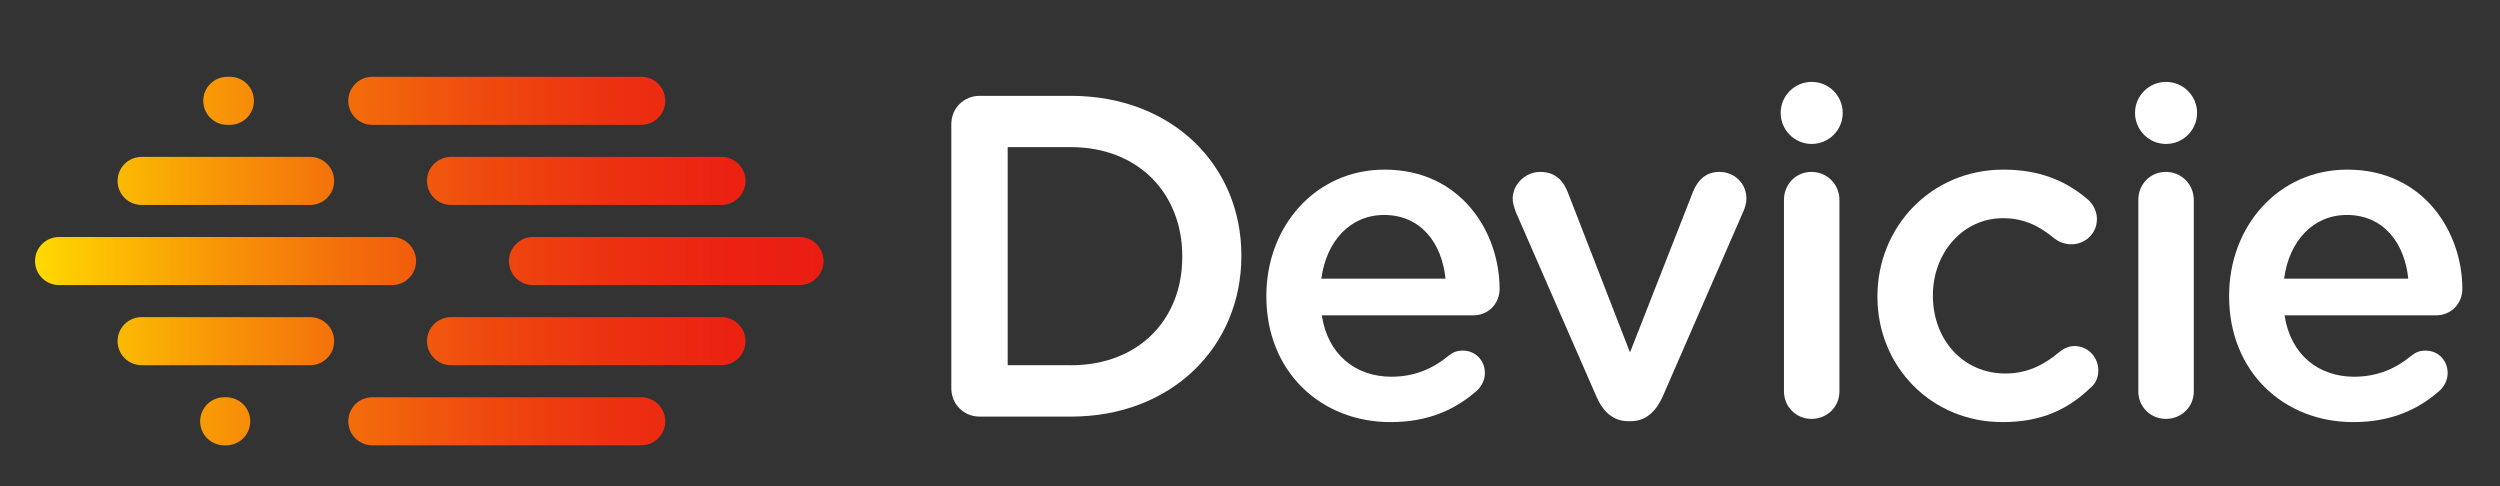 <?xml version="1.0" encoding="utf-8"?>
<!-- Generator: Adobe Illustrator 25.2.1, SVG Export Plug-In . SVG Version: 6.00 Build 0)  -->
<svg version="1.1" id="Layer_1" xmlns="http://www.w3.org/2000/svg" xmlns:xlink="http://www.w3.org/1999/xlink" x="0px" y="0px"
	 viewBox="0 0 887.11 172.48" style="enable-background:new 0 0 887.11 172.48;" xml:space="preserve">
<rect x="0" y="0" width="887.11" height="172.48" fill="#333333" stroke="none"/>
<style type="text/css">
	.st0{fill:#103A4C;}
	.st1{fill:#FFDA00;}
	.st2{fill:#EA1D13;}
	.st3{fill:#9CEEF7;}
	.st4{fill:#F2F2F2;}
	.st5{fill:#FFFFFF;}
	.st6{fill:url(#SVGID_1_);}
	.st7{fill:url(#SVGID_2_);}
	.st8{fill:url(#SVGID_3_);}
</style>
<g>
	<g>
		<linearGradient id="SVGID_1_" gradientUnits="userSpaceOnUse" x1="12.428" y1="92.632" x2="292.236" y2="92.632">
			<stop  offset="2.852984e-04" style="stop-color:#FFDA00"/>
			<stop  offset="0.03" style="stop-color:#FED001"/>
			<stop  offset="0.216" style="stop-color:#F89A06"/>
			<stop  offset="0.397" style="stop-color:#F36D0B"/>
			<stop  offset="0.57" style="stop-color:#EF4A0E"/>
			<stop  offset="0.733" style="stop-color:#EC3111"/>
			<stop  offset="0.88" style="stop-color:#EB2212"/>
			<stop  offset="1" style="stop-color:#EA1D13"/>
		</linearGradient>
		<path class="st6" d="M227.54,158.02l-95.43,0c-4.71,0-8.53-3.82-8.53-8.53s3.82-8.53,8.53-8.53l95.43,0
			c4.71,0,8.53,3.82,8.53,8.53C236.07,154.2,232.25,158.02,227.54,158.02z M264.54,121.06c0-4.71-3.82-8.53-8.53-8.53l-95.97,0
			c-4.71,0-8.53,3.82-8.53,8.53c0,4.71,3.82,8.53,8.53,8.53l95.97,0C260.73,129.59,264.54,125.77,264.54,121.06z M292.24,92.63
			c0-4.71-3.82-8.53-8.53-8.53l-94.58,0c-4.71,0-8.53,3.82-8.53,8.53c0,4.71,3.82,8.53,8.53,8.53l94.58,0
			C288.42,101.16,292.24,97.34,292.24,92.63z M264.54,64.2c0-4.71-3.82-8.53-8.53-8.53l-95.97,0c-4.71,0-8.53,3.82-8.53,8.53
			c0,4.71,3.82,8.53,8.53,8.53l95.97,0C260.73,72.73,264.54,68.91,264.54,64.2z M236.07,35.78c0-4.71-3.82-8.53-8.53-8.53l-95.43,0
			c-4.71,0-8.53,3.82-8.53,8.53s3.82,8.53,8.53,8.53l95.43,0C232.25,44.3,236.07,40.49,236.07,35.78z M88.8,149.49
			c0-4.71-3.82-8.53-8.53-8.53h-0.72c-4.71,0-8.53,3.82-8.53,8.53s3.82,8.53,8.53,8.53h0.72C84.99,158.02,88.8,154.2,88.8,149.49z
			 M118.58,121.06c0-4.71-3.82-8.53-8.53-8.53l-59.8,0c-4.71,0-8.53,3.82-8.53,8.53c0,4.71,3.82,8.53,8.53,8.53l59.8,0
			C114.76,129.59,118.58,125.77,118.58,121.06z M147.65,92.63c0-4.71-3.82-8.53-8.53-8.53l-118.16,0c-4.71,0-8.53,3.82-8.53,8.53
			c0,4.71,3.82,8.53,8.53,8.53l118.16,0C143.83,101.16,147.65,97.34,147.65,92.63z M118.58,64.2c0-4.71-3.82-8.53-8.53-8.53l-59.8,0
			c-4.71,0-8.53,3.82-8.53,8.53c0,4.71,3.82,8.53,8.53,8.53l59.8,0C114.76,72.73,118.58,68.91,118.58,64.2z M90.11,35.78
			c0-4.71-3.82-8.53-8.53-8.53l-0.92,0c-4.71,0-8.53,3.82-8.53,8.53s3.82,8.53,8.53,8.53l0.92,0C86.29,44.3,90.11,40.49,90.11,35.78
			z"/>
		<g>
			<g>
				<path class="st5" d="M337.57,44.09c0-5.69,4.39-10.08,10.08-10.08h32.36c35.77,0,60.48,24.55,60.48,56.58v0.33
					c0,32.03-24.71,56.91-60.48,56.91h-32.36c-5.69,0-10.08-4.39-10.08-10.08V44.09z M380.01,129.61c23.9,0,39.51-16.1,39.51-38.37
					v-0.33c0-22.27-15.61-38.7-39.51-38.7h-22.44v77.39H380.01z"/>
				<path class="st5" d="M493.42,149.78c-24.88,0-44.06-18.05-44.06-44.55v-0.33c0-24.55,17.4-44.71,41.95-44.71
					c27.31,0,40.81,22.44,40.81,42.27c0,5.53-4.23,9.43-9.27,9.43h-53.82c2.11,13.98,12.03,21.79,24.71,21.79
					c8.29,0,14.8-2.93,20.32-7.48c1.46-1.14,2.76-1.79,5.04-1.79c4.39,0,7.8,3.42,7.8,7.97c0,2.44-1.14,4.55-2.6,6.02
					C516.51,145.38,506.75,149.78,493.42,149.78z M512.93,98.88c-1.3-12.68-8.78-22.6-21.79-22.6c-12.03,0-20.49,9.27-22.27,22.6
					H512.93z"/>
				<path class="st5" d="M578.72,149.45h-0.97c-5.36,0-8.94-3.41-11.22-8.62l-28.62-65.52c-0.49-1.46-1.14-3.09-1.14-4.88
					c0-4.88,4.39-9.43,9.76-9.43c5.36,0,8.13,3.09,9.76,7.15l22.11,56.91l22.44-57.23c1.46-3.41,4.07-6.83,9.27-6.83
					c5.36,0,9.59,4.06,9.59,9.43c0,1.79-0.65,3.74-1.14,4.71l-28.62,65.69C587.67,145.87,584.09,149.45,578.72,149.45z"/>
				<path class="st5" d="M633.03,70.92c0-5.53,4.23-9.92,9.76-9.92s9.92,4.39,9.92,9.92v67.96c0,5.53-4.39,9.76-9.92,9.76
					c-5.36,0-9.76-4.23-9.76-9.76V70.92z"/>
				<path class="st5" d="M666.2,105.39v-0.32c0-24.39,18.86-44.88,44.71-44.88c13.5,0,22.76,4.39,30.08,10.73
					c1.3,1.14,3.09,3.58,3.09,6.83c0,5.04-4.06,8.94-9.1,8.94c-2.44,0-4.55-0.98-5.85-1.95c-5.04-4.23-10.57-7.32-18.37-7.32
					c-14.31,0-24.88,12.36-24.88,27.31v0.33c0,15.28,10.57,27.48,25.69,27.48c7.81,0,13.82-3.09,19.19-7.64
					c1.14-0.97,3.09-2.11,5.36-2.11c4.72,0,8.45,3.9,8.45,8.62c0,2.6-0.97,4.71-2.76,6.18c-7.64,7.32-16.91,12.19-31.22,12.19
					C685.06,149.78,666.2,129.77,666.2,105.39z"/>
				<path class="st5" d="M758.77,70.92c0-5.53,4.23-9.92,9.76-9.92s9.92,4.39,9.92,9.92v67.96c0,5.53-4.39,9.76-9.92,9.76
					c-5.36,0-9.76-4.23-9.76-9.76V70.92z"/>
				<path class="st5" d="M835.05,149.78c-24.88,0-44.06-18.05-44.06-44.55v-0.33c0-24.55,17.4-44.71,41.95-44.71
					c27.31,0,40.81,22.44,40.81,42.27c0,5.53-4.23,9.43-9.27,9.43h-53.82c2.11,13.98,12.03,21.79,24.71,21.79
					c8.29,0,14.8-2.93,20.32-7.48c1.46-1.14,2.76-1.79,5.04-1.79c4.39,0,7.8,3.42,7.8,7.97c0,2.44-1.14,4.55-2.6,6.02
					C858.14,145.38,848.39,149.78,835.05,149.78z M854.56,98.88c-1.3-12.68-8.78-22.6-21.79-22.6c-12.03,0-20.49,9.27-22.27,22.6
					H854.56z"/>
			</g>
			<circle class="st5" cx="642.87" cy="40.07" r="11.01"/>
		</g>
	</g>
	<circle class="st5" cx="768.61" cy="40.07" r="11.01"/>
</g>
</svg>
